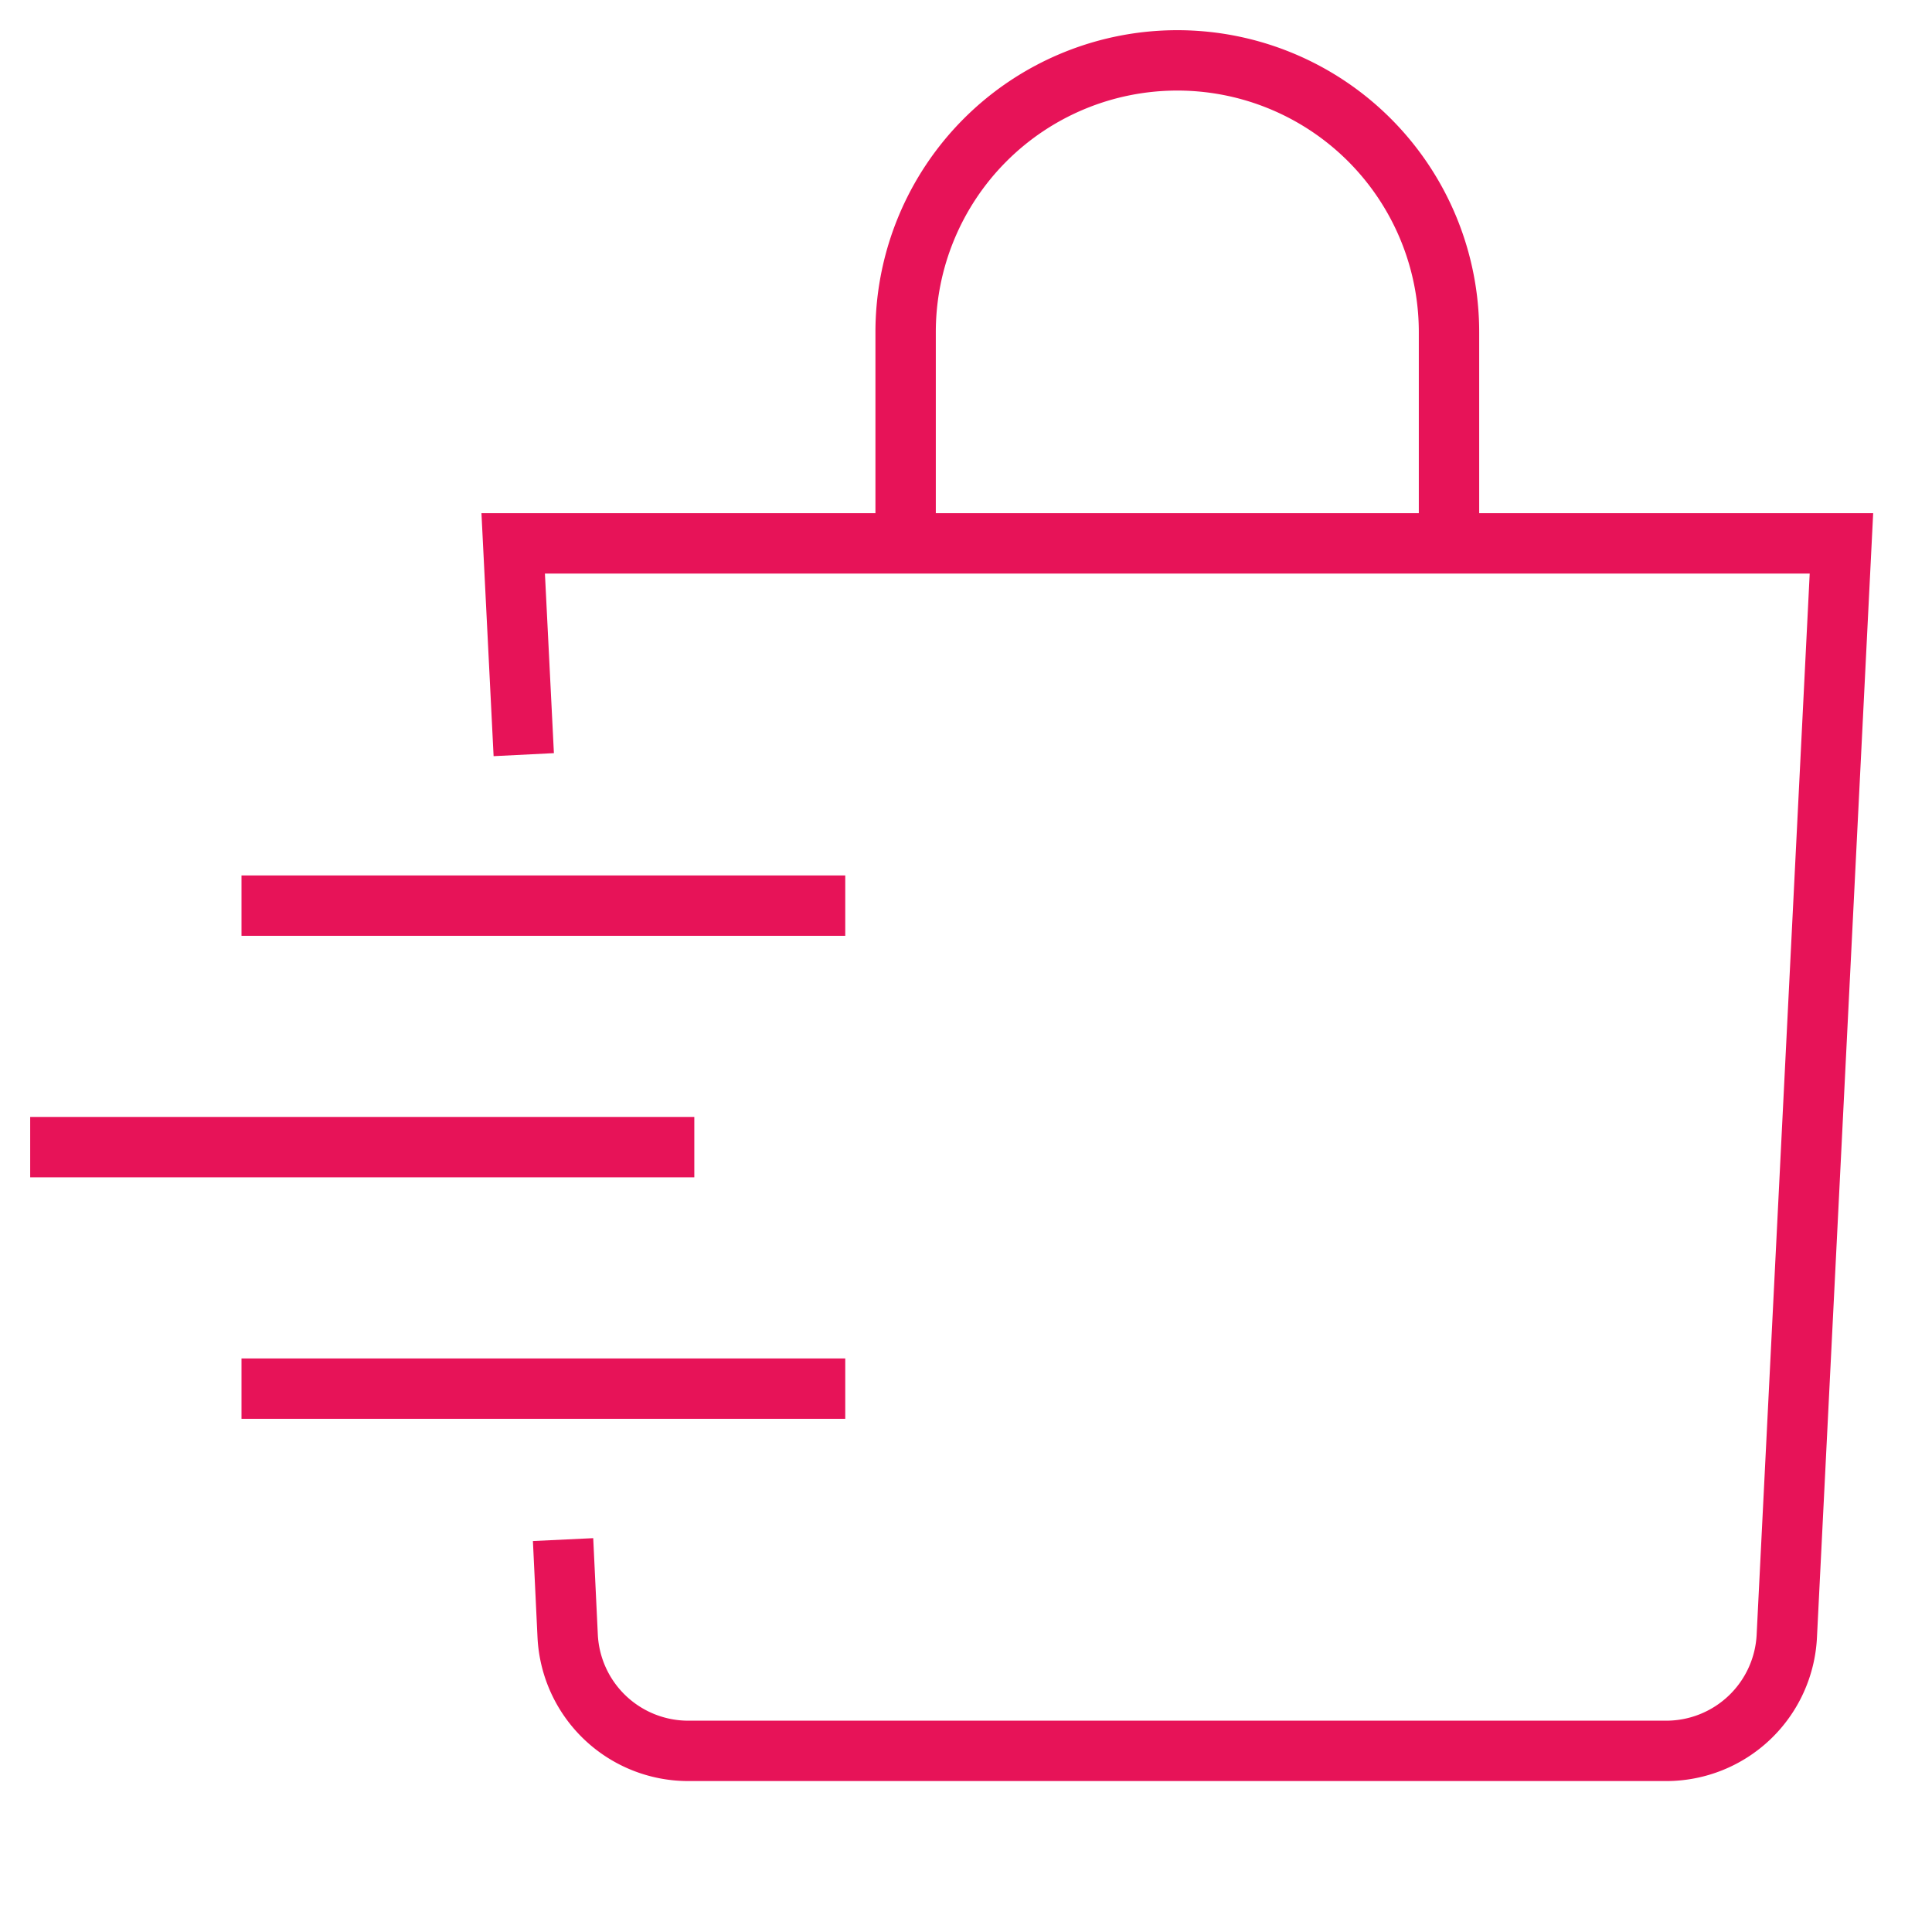<svg xmlns="http://www.w3.org/2000/svg" xmlns:xlink="http://www.w3.org/1999/xlink" x="0px" y="0px" width="64px" height="64px" viewBox="0 0 64 64"><g stroke-width="2" transform="translate(0, 0)"><path d="M17.3,24,17,18H61L59.19,54.2A4,4,0,0,1,55.2,58H22.805a4,4,0,0,1-4-3.8L18.7,52" fill="none" stroke="#e71358" stroke-linecap="square" stroke-miterlimit="10" stroke-width="2" stroke-linejoin="miter"></path>
  <path d="M30,18V11a9,9,0,0,1,9-9h0a9,9,0,0,1,9,9v7" fill="none" stroke="#e71358" stroke-miterlimit="10" stroke-width="2" data-cap="butt" stroke-linecap="butt" stroke-linejoin="miter"></path>
  <line x1="2" y1="38" x2="22" y2="38" fill="none" stroke="#e71358" stroke-linecap="square" stroke-miterlimit="10" stroke-width="2" data-color="color-2" stroke-linejoin="miter"></line>
  <line x1="9" y1="30" x2="27" y2="30" fill="none" stroke="#e71358" stroke-linecap="square" stroke-miterlimit="10" stroke-width="2" data-color="color-2" stroke-linejoin="miter"></line>
  <line x1="9" y1="46" x2="27" y2="46" fill="none" stroke="#e71358" stroke-linecap="square" stroke-miterlimit="10" stroke-width="2" data-color="color-2" stroke-linejoin="miter"></line></g></svg>